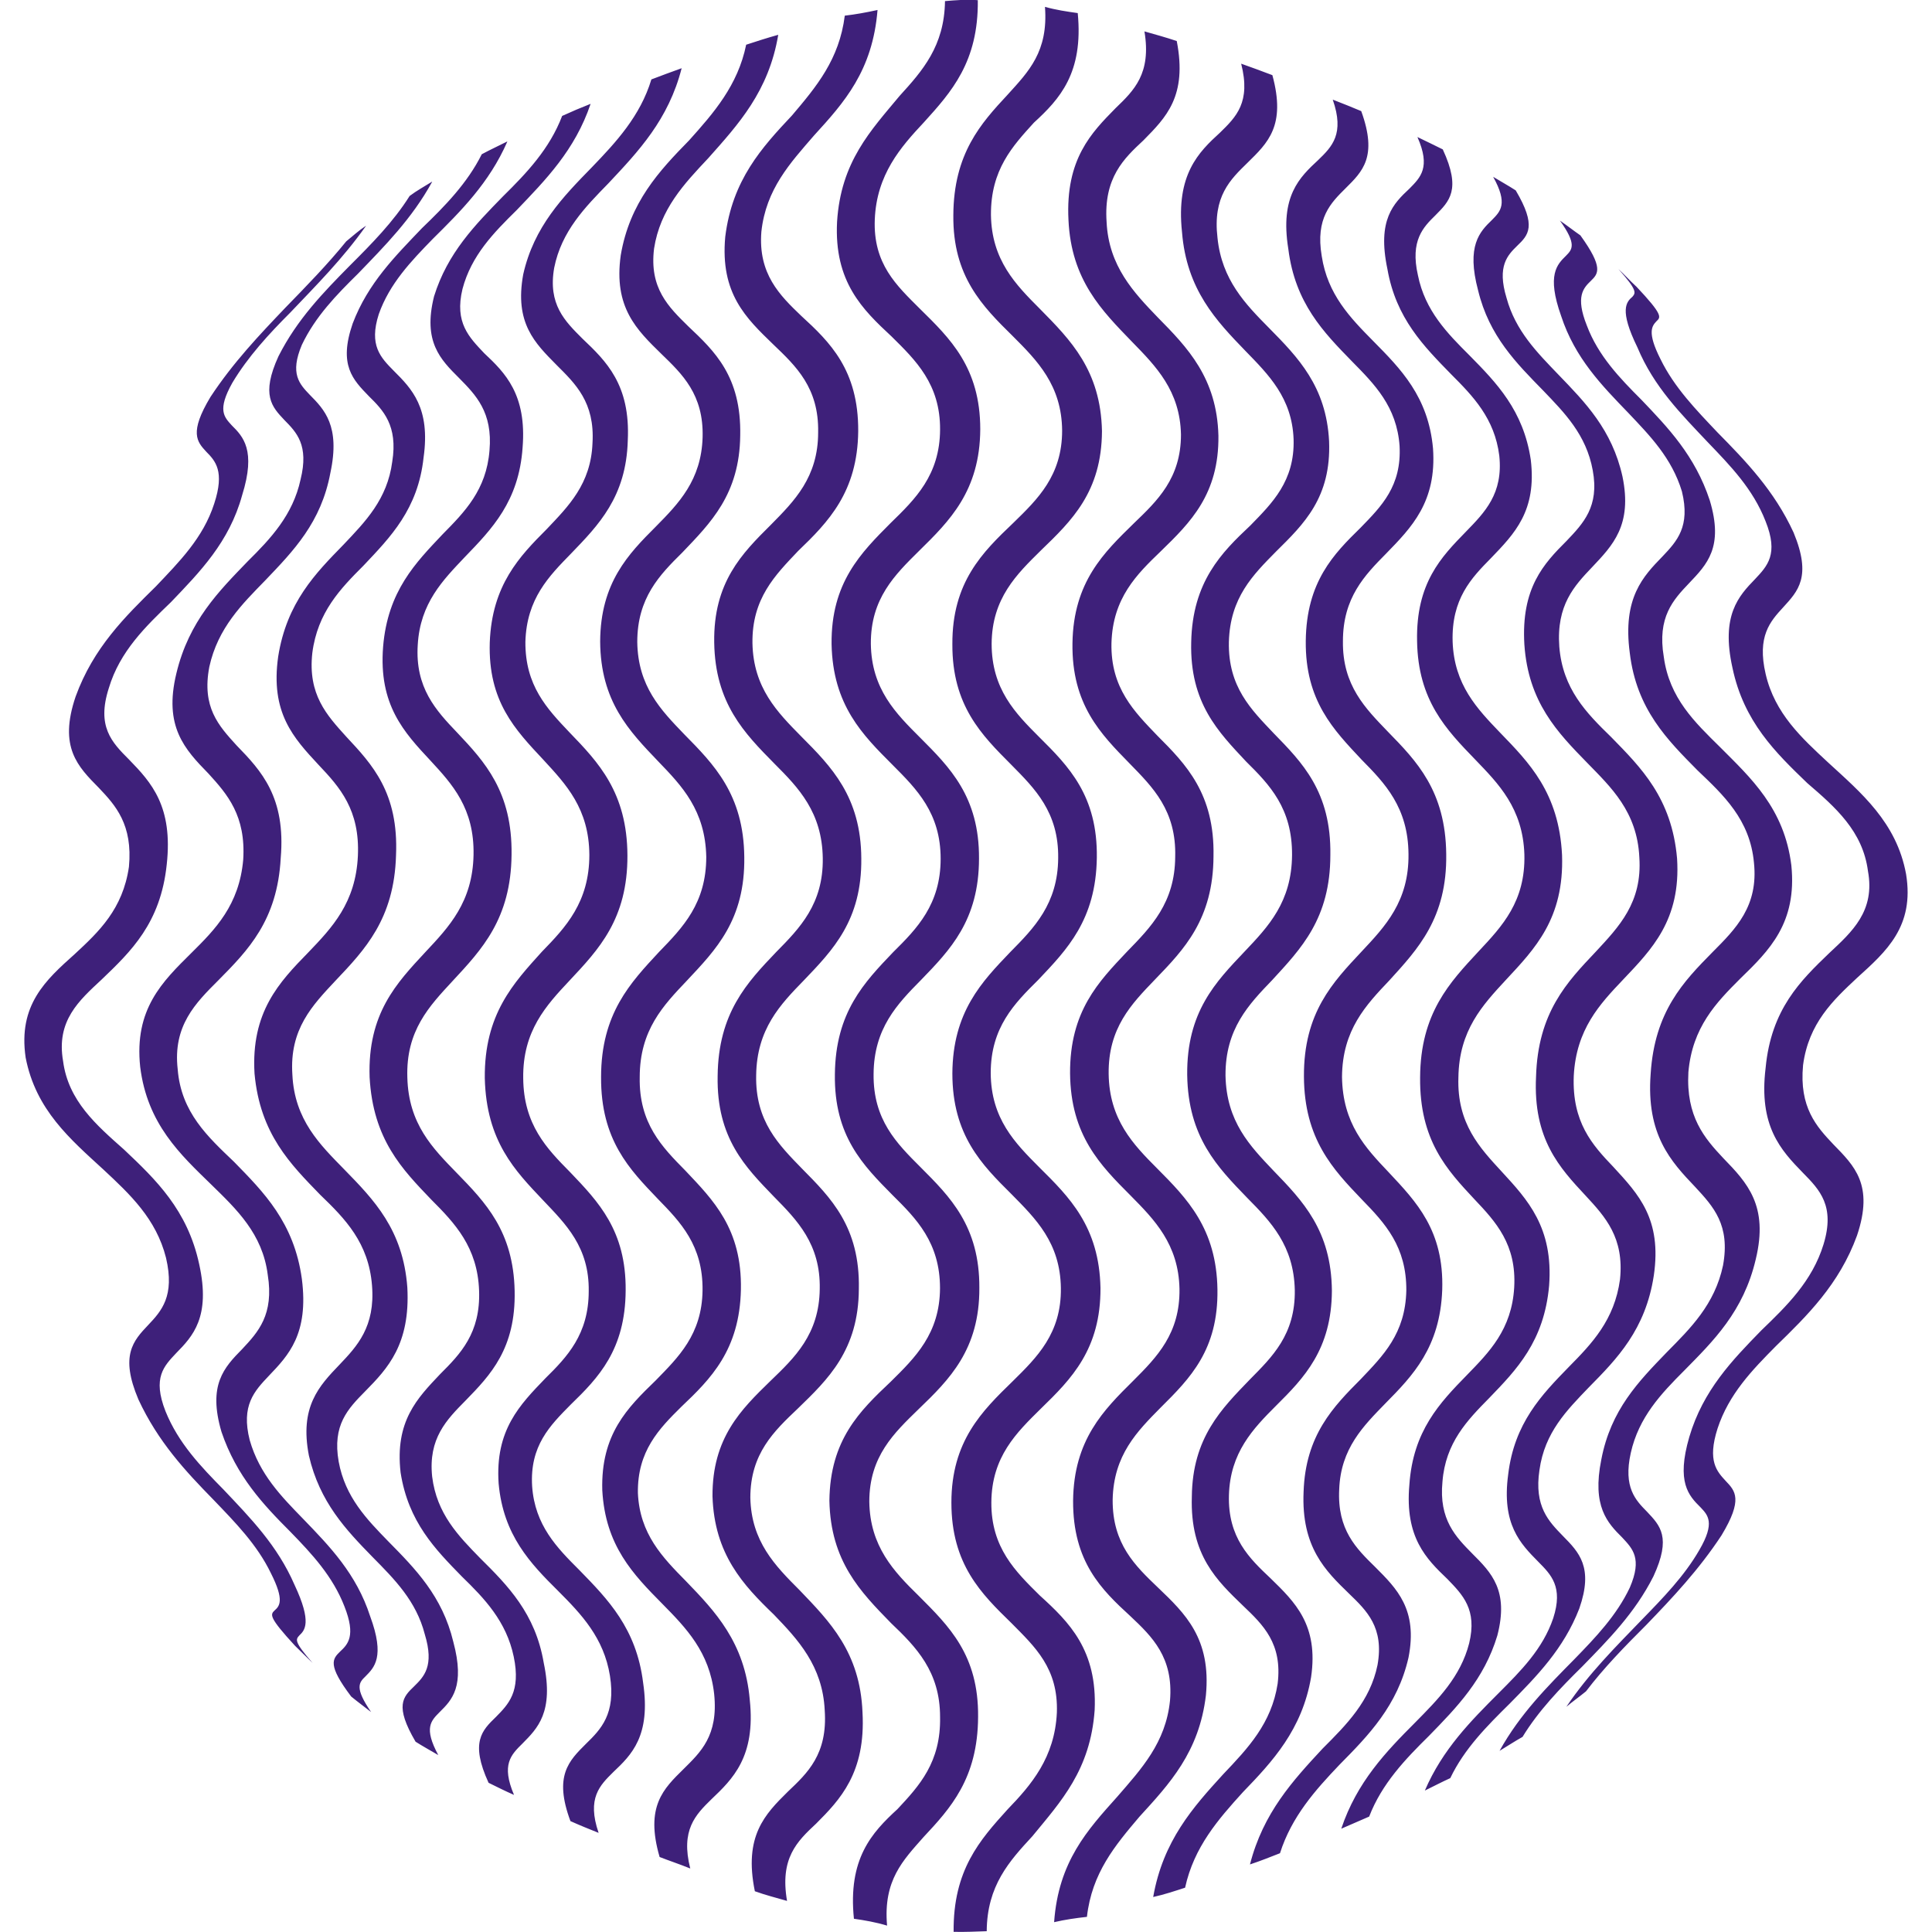 <?xml version="1.0" encoding="UTF-8"?> <svg xmlns="http://www.w3.org/2000/svg" xmlns:xlink="http://www.w3.org/1999/xlink" height="100px" width="100px" fill="#3e207a" xml:space="preserve" style="shape-rendering:geometricPrecision;text-rendering:geometricPrecision;image-rendering:optimizeQuality;" viewBox="0 0 329.43 337.96" x="0px" y="0px" fill-rule="evenodd" clip-rule="evenodd"> <defs> <style type="text/css"> .fil0 {fill:#3e207a;fill-rule:nonzero} </style> </defs> <g> <path class="fil0" d="M281.96 50.11c4.72,5 4.3,5.38 3.54,6.08 -0.75,0.82 -1.72,1.85 0.7,6.63 2.41,4.95 6.22,8.86 9.98,12.83 4.93,5 9.92,10.16 13.3,17.5 3.22,7.77 0.75,10.27 -1.82,13.09 -2.25,2.45 -4.61,5.05 -3.06,11.68 1.6,6.9 6.33,11.19 10.89,15.43 5.79,5.32 12.01,10.49 13.67,19.56 1.5,9.18 -3.48,13.53 -8.58,18.15 -4.18,3.91 -8.47,7.93 -9.44,15.26 -0.7,7.39 2.36,10.76 5.3,13.86 3.65,3.75 7.14,7.06 4.13,15.97 -3.11,8.53 -8.74,14.02 -14.15,19.29 -4.19,4.23 -8.26,8.42 -10.24,14.45 -1.82,5.7 -0.11,7.5 1.44,9.18 1.66,1.74 3.06,3.21 -0.75,9.51 -3.97,6.03 -8.53,10.87 -13.14,15.65 -3.75,3.74 -7.46,7.55 -10.56,11.63 -1.18,0.97 -2.36,1.79 -3.44,2.71 3.92,-5.82 8.63,-10.49 13.19,-15.22 3.7,-3.8 7.46,-7.66 10.08,-12.22 2.79,-4.78 1.5,-6.08 0.22,-7.44 -2.09,-2.06 -4.29,-4.4 -1.98,-12.33 2.41,-8.16 7.51,-13.42 12.6,-18.64 4.4,-4.24 8.9,-8.59 10.88,-15.05 2.04,-6.69 -0.64,-9.51 -3.59,-12.5 -3.92,-4.02 -7.78,-8.2 -6.54,-18.37 0.97,-10.27 6.11,-15.26 11.15,-20.1 3.96,-3.7 8.04,-7.33 6.75,-14.34 -0.91,-6.96 -5.68,-11.14 -10.62,-15.38 -5.52,-5.32 -11.1,-10.71 -13.08,-20.16 -2.04,-9.18 1.07,-12.55 3.97,-15.54 2.14,-2.28 4.13,-4.35 1.82,-10.1 -2.2,-5.65 -6.17,-9.72 -10.03,-13.74 -4.72,-5 -9.49,-9.73 -12.39,-16.68 -3.22,-6.58 -1.93,-7.94 -0.86,-8.86 0.54,-0.65 0.91,-1.09 -2.46,-4.83 1.07,0.98 2.04,2.06 3.11,3.04zm-222.21 -10.59c-4.02,5.7 -8.69,10.38 -13.24,15.16 -3.75,3.75 -7.4,7.72 -10.13,12.28 -2.68,4.78 -1.44,5.97 -0.11,7.44 1.98,1.96 4.29,4.35 1.82,12.23 -2.25,8.2 -7.4,13.42 -12.44,18.69 -4.4,4.24 -8.95,8.59 -10.88,15.05 -2.15,6.68 0.48,9.45 3.53,12.49 3.92,4.02 7.72,8.21 6.6,18.36 -1.07,10.27 -6.27,15.22 -11.37,20.11 -3.97,3.7 -7.99,7.22 -6.76,14.29 0.91,6.96 5.84,11.19 10.67,15.48 5.52,5.22 11.1,10.54 13.14,20.05 2.04,9.24 -1.13,12.6 -4.02,15.54 -2.14,2.28 -4.18,4.29 -1.88,10.16 2.25,5.6 6.22,9.72 10.13,13.69 4.72,4.99 9.44,9.78 12.44,16.68 3.12,6.63 1.77,7.98 0.86,8.85 -0.64,0.71 -1.02,1.03 2.31,4.83 -1.02,-0.97 -2.04,-2.01 -3.06,-2.99 -4.66,-5.05 -4.34,-5.48 -3.59,-6.2 0.86,-0.76 1.77,-1.74 -0.65,-6.52 -2.41,-4.99 -6.22,-8.86 -10.08,-12.88 -4.88,-4.99 -9.65,-10.1 -13.09,-17.5 -3.27,-7.71 -0.91,-10.27 1.72,-13.04 2.31,-2.44 4.67,-5.05 3.11,-11.73 -1.72,-6.85 -6.33,-11.14 -10.94,-15.44 -5.79,-5.32 -11.85,-10.43 -13.62,-19.61 -1.34,-9.18 3.49,-13.53 8.58,-18.09 4.24,-3.92 8.42,-7.88 9.49,-15.27 0.7,-7.39 -2.36,-10.76 -5.25,-13.8 -3.7,-3.75 -7.08,-7.12 -4.08,-15.97 3.11,-8.58 8.69,-14.01 14.05,-19.29 4.07,-4.29 8.26,-8.47 10.19,-14.45 1.88,-5.7 0.21,-7.49 -1.4,-9.12 -1.61,-1.74 -3,-3.32 0.75,-9.56 3.97,-6.03 8.58,-10.87 13.08,-15.59 3.76,-3.86 7.46,-7.66 10.67,-11.63 1.13,-0.92 2.2,-1.9 3.43,-2.71zm11.58 -7.72c-3.54,6.46 -8.31,11.24 -12.98,16.08 -3.76,3.7 -7.46,7.5 -9.81,12.44 -2.14,5.06 -0.43,6.85 1.39,8.75 2.52,2.55 5.36,5.43 3.6,13.63 -1.61,8.69 -6.44,13.64 -11.42,18.85 -3.97,4.08 -8.26,8.26 -9.76,15.1 -1.34,7.06 1.61,10.27 4.77,13.74 4.34,4.46 8.63,9.08 7.72,19.72 -0.59,10.92 -5.74,16.14 -10.89,21.35 -4.03,4.02 -8,7.99 -7.13,15.59 0.59,7.55 5.31,11.84 9.86,16.19 5.15,5.27 10.51,10.6 11.86,20.49 1.23,9.62 -2.36,13.36 -5.74,16.9 -2.57,2.71 -4.93,5.21 -3.38,11.3 1.72,5.98 5.52,9.83 9.33,13.75 4.67,4.83 9.33,9.62 11.74,17.06 2.63,7.12 0.7,8.96 -0.81,10.49 -1.13,1.09 -1.98,1.96 0.97,6.25 -1.18,-0.92 -2.36,-1.79 -3.48,-2.71 -4.19,-5.54 -3.28,-6.57 -1.93,-7.88 1.34,-1.25 2.79,-2.71 0.75,-7.88 -2.04,-5.27 -5.68,-9.18 -9.44,-13.04 -4.77,-4.78 -9.44,-9.73 -12.07,-17.5 -2.41,-8.2 0.43,-11.24 3.64,-14.5 2.74,-2.93 5.58,-5.98 4.45,-12.99 -0.91,-7.17 -5.47,-11.46 -9.87,-15.76 -5.41,-5.27 -11.2,-10.59 -12.44,-20.59 -1.07,-10.11 3.86,-14.89 8.96,-19.94 4.18,-4.13 8.36,-8.37 9.06,-16.3 0.49,-7.71 -2.79,-11.46 -6.06,-15.05 -4.19,-4.29 -7.88,-8.25 -5.63,-17.55 2.2,-9.18 7.46,-14.39 12.44,-19.56 4.07,-4.02 7.94,-8.15 9.28,-14.34 1.5,-6.03 -0.7,-8.26 -2.84,-10.43 -2.15,-2.28 -4.13,-4.35 -1.02,-11.14 3.27,-6.47 7.88,-11.2 12.49,-15.87 3.81,-3.8 7.62,-7.66 10.45,-12.17 1.23,-0.93 2.63,-1.69 3.92,-2.5zm13.14 -7.01c-3.16,7.22 -8.15,12.17 -13.03,17 -3.81,3.91 -7.56,7.83 -9.44,13.15 -1.77,5.49 0.32,7.6 2.63,9.94 3.11,3.1 6.43,6.47 5.2,15.16 -0.97,9.02 -5.79,13.91 -10.51,18.9 -4.02,4.02 -8.04,8.16 -8.95,15.27 -0.81,7.28 2.51,10.87 5.95,14.67 4.51,4.83 9.17,9.78 8.69,20.75 -0.32,11.14 -5.47,16.52 -10.57,21.9 -4.02,4.3 -8.1,8.47 -7.56,16.46 0.37,7.93 4.88,12.28 9.07,16.57 5.2,5.32 10.29,10.54 11.04,20.65 0.53,9.94 -3.44,14.17 -7.35,18.14 -3.06,3.1 -5.79,5.92 -4.66,12.33 1.13,6.2 4.93,10.1 8.69,13.96 4.71,4.78 9.44,9.56 11.36,17.55 2.1,7.82 -0.27,10.21 -2.36,12.27 -1.56,1.58 -2.84,2.77 -0.27,7.55 -1.29,-0.76 -2.68,-1.52 -3.97,-2.34 -3.7,-6.3 -2.2,-7.82 -0.27,-9.67 1.72,-1.69 3.59,-3.53 1.88,-9.13 -1.5,-5.82 -5.3,-9.62 -9.11,-13.48 -4.67,-4.78 -9.28,-9.62 -11.16,-17.77 -1.66,-8.53 1.77,-12.17 5.36,-15.91 3.06,-3.21 6.27,-6.63 5.68,-13.86 -0.59,-7.44 -4.67,-11.63 -9.07,-15.86 -5.15,-5.32 -10.51,-10.6 -11.48,-21.19 -0.64,-10.76 4.3,-15.97 9.39,-21.18 4.18,-4.35 8.31,-8.7 8.69,-16.9 0.37,-8.04 -3.16,-12.01 -6.87,-15.92 -4.4,-4.73 -8.47,-9.12 -7.07,-18.96 1.5,-9.46 6.54,-14.56 11.42,-19.56 3.81,-4.02 7.67,-7.93 8.53,-14.51 1.02,-6.35 -1.6,-9.02 -4.08,-11.46 -2.79,-2.88 -5.36,-5.43 -2.84,-12.72 2.68,-7.07 7.46,-11.79 12.12,-16.68 4.02,-3.86 7.94,-7.88 10.46,-12.93 1.5,-0.81 2.95,-1.47 4.45,-2.23zm14.58 -6.63c-2.73,8.1 -7.88,13.31 -12.92,18.58 -4.02,3.96 -7.94,7.93 -9.49,13.8 -1.44,5.92 1.18,8.47 3.8,11.25 3.65,3.42 7.46,7.22 6.71,16.51 -0.65,9.4 -5.36,14.23 -10.14,19.18 -3.75,3.97 -7.78,7.99 -8.2,15.32 -0.48,7.5 3.17,11.46 6.92,15.38 4.77,5.05 9.65,10.32 9.49,21.35 -0.11,11.19 -5.2,16.57 -10.3,22.06 -4.07,4.4 -8.2,8.69 -7.93,16.9 0.21,8.15 4.45,12.38 8.63,16.68 5.04,5.17 9.92,10.21 10.14,20.64 0.21,10.1 -4.24,14.73 -8.58,19.18 -3.33,3.37 -6.55,6.63 -5.85,13.31 0.8,6.52 4.61,10.38 8.36,14.23 4.88,4.83 9.7,9.72 11.16,18.36 1.82,8.64 -1.13,11.47 -3.7,14.08 -2.04,2.01 -3.76,3.69 -1.5,9.01 -1.5,-0.65 -3,-1.41 -4.45,-2.12 -3.27,-7.11 -1.13,-9.18 1.29,-11.52 2.14,-2.18 4.4,-4.4 3.11,-10.54 -1.29,-6.2 -5.15,-10.21 -9.06,-14.01 -4.67,-4.78 -9.38,-9.56 -10.73,-18.2 -1.02,-8.97 2.9,-12.98 6.92,-17.22 3.54,-3.53 7.08,-7.17 6.81,-14.61 -0.27,-7.6 -4.24,-11.79 -8.37,-15.92 -5.04,-5.27 -10.19,-10.49 -10.78,-21.41 -0.37,-11.13 4.72,-16.46 9.76,-21.89 4.13,-4.4 8.26,-8.75 8.42,-17 0.16,-8.15 -3.75,-12.39 -7.51,-16.46 -4.67,-5 -9.11,-9.78 -8.31,-19.94 0.8,-9.78 5.74,-14.73 10.4,-19.67 3.86,-3.91 7.67,-7.77 8.21,-14.67 0.59,-6.69 -2.41,-9.72 -5.31,-12.66 -3.27,-3.26 -6.37,-6.36 -4.39,-14.29 2.36,-7.61 7.18,-12.5 12.06,-17.5 4.14,-4.08 8.16,-8.31 10.35,-14.07 1.66,-0.76 3.33,-1.47 4.99,-2.12zm15.93 -6.25c-2.3,9.02 -7.56,14.56 -12.81,20.15 -4.08,4.18 -8.21,8.37 -9.49,14.78 -1.13,6.41 1.88,9.34 4.93,12.39 4.13,3.92 8.42,8.04 7.94,17.82 -0.27,9.89 -5.15,14.83 -9.92,19.78 -3.86,3.96 -7.77,7.88 -7.99,15.43 -0.05,7.66 3.75,11.68 7.72,15.86 5.04,5.22 10.08,10.49 10.13,21.51 0.05,11.14 -5.04,16.47 -10.13,21.9 -4.08,4.35 -8.21,8.8 -8.1,17.06 0.06,8.15 4.13,12.33 8.21,16.46 4.93,5.16 9.81,10.21 9.71,20.7 -0.06,10.37 -4.77,15.26 -9.6,19.94 -3.65,3.69 -7.19,7.22 -6.76,14.29 0.48,6.84 4.34,10.76 8.26,14.67 4.99,5.11 9.98,10.21 11.15,19.67 1.39,9.35 -2.04,12.66 -5.2,15.65 -2.36,2.34 -4.67,4.56 -2.58,10.65 -1.77,-0.71 -3.38,-1.36 -4.93,-2.06 -2.95,-7.93 -0.27,-10.54 2.73,-13.53 2.57,-2.5 5.25,-5.22 4.18,-11.9 -1.07,-6.63 -4.99,-10.76 -9.06,-14.83 -4.83,-4.79 -9.6,-9.73 -10.41,-18.8 -0.64,-9.35 3.7,-13.75 8.2,-18.42 3.75,-3.7 7.56,-7.66 7.56,-15.22 0.11,-7.71 -4.02,-11.73 -7.99,-15.91 -4.88,-5.16 -9.92,-10.27 -10.19,-21.35 -0.11,-11.2 5.04,-16.63 9.98,-22.11 4.18,-4.29 8.31,-8.69 8.31,-16.95 -0.05,-8.1 -4.08,-12.33 -8.04,-16.63 -4.93,-5.27 -9.7,-10.21 -9.38,-20.53 0.38,-10.05 5.2,-15.05 9.97,-19.83 3.76,-3.97 7.73,-7.88 8,-15.05 0.43,-7.12 -3,-10.38 -6.27,-13.64 -3.81,-3.86 -7.4,-7.33 -5.85,-15.86 1.88,-8.37 6.97,-13.58 12.01,-18.74 4.24,-4.4 8.47,-8.96 10.41,-15.37 1.71,-0.65 3.48,-1.31 5.3,-1.96zm16.89 -5.82c-1.66,9.89 -6.97,15.65 -12.23,21.57 -4.24,4.51 -8.42,8.91 -9.49,15.81 -0.86,6.95 2.52,10.21 6,13.63 4.56,4.3 9.28,8.75 9.07,19.07 -0.11,10.32 -5.21,15.32 -10.13,20.48 -3.97,3.92 -7.88,7.93 -7.88,15.65 0.11,7.77 4.13,11.9 8.21,16.14 5.2,5.27 10.4,10.54 10.51,21.46 0.16,11.03 -4.99,16.25 -10.03,21.63 -4.13,4.35 -8.26,8.64 -8.26,16.89 -0.16,8.1 3.92,12.23 7.99,16.36 4.83,5.11 9.92,10.16 9.71,20.8 -0.22,10.59 -5.31,15.65 -10.41,20.49 -3.91,3.86 -7.72,7.77 -7.61,15.1 0.32,7.17 4.29,11.24 8.42,15.43 5.04,5.22 10.3,10.7 11.15,20.75 1.07,10 -3.06,13.91 -6.71,17.39 -2.78,2.72 -5.41,5.38 -3.7,12.11 -1.88,-0.76 -3.7,-1.36 -5.36,-2.01 -2.58,-8.86 0.7,-11.95 4.18,-15.38 2.95,-2.93 6.12,-5.81 5.36,-13.14 -0.81,-7.34 -4.93,-11.57 -9.06,-15.76 -5.1,-5.16 -9.98,-10.16 -10.51,-19.89 -0.27,-9.78 4.39,-14.4 9.33,-19.18 3.97,-4.07 8.1,-8.04 8.21,-15.75 0.1,-7.88 -3.86,-11.96 -7.83,-16.03 -4.93,-5.16 -9.98,-10.27 -9.92,-21.3 0,-11.13 5.15,-16.51 10.14,-21.89 4.18,-4.3 8.26,-8.53 8.26,-16.63 -0.16,-8.15 -4.29,-12.44 -8.37,-16.67 -5.15,-5.38 -10.13,-10.54 -10.19,-21.03 0.06,-10.27 4.93,-15.27 9.76,-20.1 3.97,-4.02 7.94,-8.1 8.16,-15.6 0.21,-7.5 -3.6,-11.08 -7.19,-14.56 -4.34,-4.24 -8.41,-8.15 -7.13,-17.28 1.56,-9.24 6.75,-14.78 11.96,-20.1 4.29,-4.78 8.53,-9.62 9.98,-16.73 1.82,-0.6 3.7,-1.2 5.63,-1.74zm17.37 -4.35c-0.86,10.65 -5.84,16.19 -11.1,21.95 -4.18,4.83 -8.42,9.4 -9.22,16.84 -0.59,7.38 3.22,11.13 6.97,14.72 4.99,4.57 10.03,9.46 9.97,20.16 -0.1,10.65 -5.25,15.92 -10.51,20.97 -4.02,4.24 -8.1,8.31 -7.99,16.14 0.16,7.82 4.35,12.06 8.53,16.3 5.25,5.27 10.46,10.54 10.51,21.35 0.11,10.82 -4.99,16.03 -10.03,21.3 -4.13,4.24 -8.26,8.53 -8.36,16.63 -0.17,8.04 3.97,12.17 8.04,16.35 4.99,5.05 10.14,10.16 9.92,21.03 -0.05,10.7 -5.41,15.81 -10.67,20.91 -4.18,3.97 -8.31,7.88 -8.31,15.6 0.16,7.66 4.34,11.9 8.63,16.19 5.2,5.43 10.57,10.81 10.99,21.35 0.59,10.6 -3.97,15.32 -8.1,19.46 -3.38,3.15 -6.38,6.08 -5.1,13.53 -1.88,-0.54 -3.81,-1.03 -5.63,-1.69 -1.98,-9.67 1.77,-13.47 5.79,-17.44 3.38,-3.21 6.97,-6.52 6.43,-14.23 -0.37,-7.77 -4.72,-12.39 -8.9,-16.73 -5.36,-5.16 -10.41,-10.54 -10.73,-20.7 -0.05,-10.21 4.99,-15.16 10.13,-20.16 4.24,-4.08 8.53,-8.15 8.63,-16.08 0.16,-7.88 -3.97,-12.06 -8.04,-16.19 -4.93,-5.11 -10.03,-10.21 -9.82,-21.08 0.11,-11.03 5.15,-16.35 10.24,-21.68 4.13,-4.18 8.26,-8.42 8.15,-16.41 -0.11,-8.04 -4.24,-12.33 -8.42,-16.51 -5.31,-5.38 -10.41,-10.59 -10.57,-21.24 -0.16,-10.49 4.83,-15.54 9.92,-20.59 4.08,-4.13 8.26,-8.31 8.26,-16.14 0.16,-7.82 -3.91,-11.63 -7.83,-15.38 -4.77,-4.62 -9.33,-8.91 -8.42,-18.85 1.23,-9.94 6.38,-15.59 11.69,-21.24 4.24,-5 8.26,-9.78 9.22,-17.44 1.88,-0.22 3.65,-0.54 5.68,-0.98zm17.54 -1.68c0.11,10.76 -4.61,16.02 -9.44,21.35 -4.07,4.34 -8.25,9.12 -8.58,16.95 -0.32,7.82 3.81,11.57 7.89,15.65 5.25,5.16 10.56,10.27 10.56,21.08 -0.06,10.81 -5.42,16.08 -10.67,21.24 -4.29,4.24 -8.52,8.37 -8.47,16.3 0.11,7.93 4.39,12.17 8.63,16.41 5.15,5.16 10.35,10.32 10.29,21.13 0,10.82 -5.09,16.03 -10.13,21.24 -4.19,4.24 -8.26,8.48 -8.31,16.46 -0.1,7.99 4.02,12.12 8.21,16.3 5.15,5.16 10.35,10.32 10.29,21.13 0.05,10.76 -5.25,16.03 -10.62,21.19 -4.29,4.18 -8.63,8.25 -8.63,16.19 0.11,7.82 4.29,12.22 8.63,16.46 5.31,5.32 10.51,10.37 10.4,21.19 -0.05,10.81 -4.88,16.03 -9.54,21.02 -3.59,4.08 -7.08,7.55 -6.38,15.49 -1.99,-0.6 -3.92,-0.93 -5.8,-1.2 -1.07,-10.48 3.11,-15.05 7.62,-19.18 3.81,-4.08 7.61,-8.2 7.45,-16.13 0,-7.93 -4.18,-12.22 -8.58,-16.41 -5.36,-5.49 -10.57,-10.82 -10.78,-21.41 0.11,-10.65 5.31,-15.7 10.72,-20.81 4.3,-4.24 8.58,-8.42 8.63,-16.35 0,-7.98 -4.13,-12.17 -8.31,-16.3 -5.15,-5.21 -10.24,-10.32 -10.08,-21.13 0.1,-10.87 5.15,-16.08 10.19,-21.36 4.18,-4.13 8.31,-8.37 8.31,-16.35 0,-7.99 -4.18,-12.17 -8.41,-16.41 -5.21,-5.22 -10.46,-10.43 -10.67,-21.14 -0.11,-10.75 5.15,-15.97 10.35,-21.19 4.3,-4.18 8.58,-8.37 8.63,-16.3 0.06,-7.98 -4.29,-12.17 -8.47,-16.3 -5.09,-4.73 -10.08,-9.56 -9.55,-20.05 0.65,-10.54 5.9,-15.98 10.95,-22.06 3.96,-4.35 7.83,-8.69 7.93,-16.57 1.88,-0.16 3.92,-0.33 5.74,-0.16zm17.48 2.22c1.02,10.49 -3.16,15.05 -7.67,19.18 -3.7,4.08 -7.56,8.21 -7.51,16.13 0.11,7.93 4.35,12.22 8.58,16.46 5.36,5.43 10.62,10.76 10.84,21.35 -0.05,10.65 -5.31,15.7 -10.67,20.87 -4.24,4.18 -8.58,8.37 -8.63,16.35 0,7.93 4.18,12.17 8.31,16.3 5.15,5.11 10.25,10.27 10.09,21.14 -0.16,10.86 -5.21,16.03 -10.25,21.35 -4.18,4.14 -8.31,8.31 -8.31,16.3 0.05,7.98 4.24,12.22 8.47,16.46 5.26,5.22 10.51,10.37 10.73,21.13 0.05,10.71 -5.09,15.92 -10.4,21.08 -4.3,4.24 -8.63,8.43 -8.69,16.41 -0.06,7.94 4.23,12.11 8.47,16.3 5.15,4.67 10.08,9.56 9.6,20.05 -0.75,10.49 -5.9,15.97 -10.89,22.06 -4.02,4.35 -7.94,8.64 -7.99,16.62 -1.88,0.06 -3.76,0.16 -5.79,0.11 -0.11,-10.81 4.61,-16.08 9.43,-21.41 4.14,-4.29 8.26,-9.07 8.63,-16.94 0.27,-7.77 -3.86,-11.52 -7.94,-15.65 -5.25,-5.11 -10.51,-10.27 -10.51,-21.08 0,-10.76 5.36,-16.02 10.73,-21.24 4.24,-4.18 8.53,-8.37 8.42,-16.3 -0.11,-7.93 -4.39,-12.11 -8.63,-16.41 -5.2,-5.16 -10.35,-10.32 -10.35,-21.13 0.06,-10.76 5.15,-16.03 10.14,-21.24 4.13,-4.18 8.31,-8.42 8.37,-16.41 0.11,-8.04 -4.08,-12.17 -8.21,-16.35 -5.15,-5.17 -10.35,-10.33 -10.3,-21.08 -0.05,-10.87 5.26,-16.08 10.68,-21.24 4.24,-4.13 8.52,-8.26 8.52,-16.13 -0.06,-7.94 -4.39,-12.28 -8.63,-16.52 -5.3,-5.22 -10.51,-10.43 -10.4,-21.14 0.05,-10.81 4.83,-16.08 9.48,-21.08 3.7,-4.08 7.14,-7.55 6.55,-15.38 1.93,0.54 3.75,0.81 5.74,1.09zm17.32 4.89c1.88,9.67 -1.88,13.37 -5.84,17.39 -3.38,3.15 -6.97,6.52 -6.43,14.29 0.37,7.71 4.77,12.33 8.95,16.67 5.2,5.27 10.35,10.6 10.61,20.7 0.11,10.21 -4.88,15.16 -10.08,20.21 -4.18,4.02 -8.41,8.15 -8.63,16.08 -0.16,7.88 4.02,12 8.04,16.19 4.99,4.99 10.03,10.16 9.81,21.08 -0.05,11.03 -5.15,16.3 -10.24,21.57 -4.13,4.29 -8.2,8.48 -8.1,16.51 0.11,7.99 4.29,12.33 8.47,16.52 5.25,5.27 10.4,10.54 10.56,21.18 0.16,10.54 -4.77,15.54 -9.92,20.65 -4.13,4.18 -8.25,8.31 -8.41,16.14 -0.05,7.76 3.97,11.57 7.94,15.37 4.72,4.51 9.33,8.91 8.37,18.85 -1.18,9.94 -6.38,15.48 -11.64,21.24 -4.24,5 -8.31,9.84 -9.17,17.5 -1.98,0.22 -3.86,0.49 -5.74,0.93 0.75,-10.6 5.84,-16.13 11.05,-21.95 4.24,-4.89 8.47,-9.45 9.22,-16.79 0.64,-7.55 -3.11,-11.19 -6.92,-14.78 -5.04,-4.62 -10.08,-9.51 -10.03,-20.21 0.11,-10.65 5.36,-15.87 10.51,-20.97 4.19,-4.18 8.21,-8.31 8.1,-16.08 -0.16,-7.82 -4.4,-12.12 -8.53,-16.3 -5.31,-5.32 -10.51,-10.54 -10.61,-21.4 -0.06,-10.87 4.99,-16.03 9.97,-21.3 4.18,-4.29 8.37,-8.53 8.42,-16.57 0.22,-8.1 -3.91,-12.17 -7.99,-16.35 -4.99,-5.11 -10.14,-10.27 -9.98,-21.02 0.16,-10.76 5.52,-15.87 10.73,-20.97 4.13,-3.97 8.25,-7.88 8.25,-15.54 -0.16,-7.66 -4.39,-11.95 -8.53,-16.19 -5.3,-5.48 -10.67,-10.81 -11.15,-21.35 -0.54,-10.65 4.02,-15.26 8.25,-19.56 3.22,-3.1 6.27,-6.04 5.04,-13.42 1.88,0.54 3.7,1.03 5.63,1.68zm16.73 5.98c2.41,8.86 -0.81,11.84 -4.35,15.32 -3,2.93 -6.11,5.87 -5.25,13.15 0.75,7.33 4.88,11.57 9.01,15.75 5.04,5.11 10.03,10.21 10.51,19.83 0.38,9.83 -4.39,14.45 -9.28,19.28 -4.02,4.08 -8.04,8.04 -8.25,15.81 -0.16,7.88 3.92,11.84 7.83,15.97 4.93,5.06 10.09,10.21 9.92,21.3 0,11.14 -5.15,16.41 -10.18,21.89 -4.08,4.24 -8.21,8.53 -8.16,16.68 0.16,8.1 4.29,12.33 8.37,16.63 5.15,5.32 10.14,10.49 10.24,21.02 -0.05,10.27 -4.88,15.27 -9.76,20.11 -4.02,4.02 -8.04,8.2 -8.25,15.65 -0.21,7.44 3.6,11.08 7.29,14.56 4.24,4.13 8.42,8.15 7.08,17.28 -1.56,9.18 -6.76,14.77 -11.91,20.1 -4.34,4.78 -8.58,9.62 -10.13,16.73 -1.82,0.59 -3.64,1.2 -5.58,1.63 1.72,-9.83 6.97,-15.7 12.23,-21.46 4.34,-4.56 8.47,-8.91 9.54,-15.86 0.86,-7.01 -2.52,-10.27 -6.06,-13.64 -4.5,-4.35 -9.28,-8.8 -8.95,-19.06 0.1,-10.33 5.2,-15.38 10.13,-20.49 3.92,-3.97 7.99,-7.88 7.88,-15.65 -0.16,-7.77 -4.18,-11.96 -8.31,-16.13 -5.2,-5.38 -10.35,-10.6 -10.51,-21.52 -0.11,-11.03 4.99,-16.25 10.03,-21.57 4.18,-4.4 8.25,-8.69 8.31,-16.9 0.05,-8.15 -3.91,-12.27 -8.04,-16.35 -4.83,-5.17 -9.86,-10.21 -9.6,-20.86 0.21,-10.59 5.31,-15.7 10.35,-20.43 3.81,-3.91 7.78,-7.77 7.56,-15.1 -0.27,-7.22 -4.4,-11.3 -8.42,-15.43 -5.09,-5.27 -10.3,-10.7 -11.1,-20.81 -1.07,-10.05 2.9,-13.96 6.65,-17.38 2.84,-2.77 5.42,-5.32 3.7,-12.06 1.82,0.65 3.65,1.31 5.47,2.01zm15.55 6.31c2.89,7.98 0.21,10.54 -2.74,13.47 -2.57,2.55 -5.3,5.22 -4.18,11.85 1.02,6.73 4.99,10.81 9.01,14.88 4.77,4.83 9.65,9.72 10.46,18.8 0.65,9.34 -3.75,13.8 -8.2,18.37 -3.75,3.8 -7.56,7.71 -7.56,15.32 -0.11,7.77 3.97,11.79 7.88,15.86 4.99,5.11 10.08,10.33 10.19,21.41 0.16,11.19 -4.99,16.62 -9.92,22.05 -4.13,4.35 -8.25,8.69 -8.31,16.9 0.11,8.21 4.13,12.44 8.15,16.68 4.88,5.21 9.71,10.21 9.38,20.59 -0.38,10.06 -5.15,15 -9.92,19.83 -3.86,3.97 -7.83,7.88 -8.1,15.05 -0.37,7.11 3.01,10.37 6.28,13.58 3.8,3.8 7.5,7.44 5.84,15.86 -1.93,8.42 -6.97,13.58 -12.07,18.74 -4.24,4.45 -8.37,9.07 -10.41,15.48 -1.66,0.65 -3.43,1.36 -5.25,1.96 2.31,-9.02 7.51,-14.67 12.71,-20.27 4.18,-4.18 8.31,-8.31 9.6,-14.61 1.18,-6.57 -1.88,-9.5 -4.99,-12.5 -4.08,-3.96 -8.37,-8.1 -7.94,-17.82 0.33,-9.89 5.21,-14.88 10.03,-19.72 3.86,-4.07 7.78,-7.93 7.94,-15.48 0.05,-7.66 -3.7,-11.74 -7.78,-15.92 -5.04,-5.27 -10.08,-10.54 -10.13,-21.52 -0.06,-11.14 5.04,-16.46 10.08,-21.84 4.13,-4.4 8.31,-8.8 8.21,-17.06 -0.06,-8.16 -4.13,-12.39 -8.21,-16.52 -4.88,-5.21 -9.87,-10.27 -9.76,-20.75 0.11,-10.37 4.88,-15.21 9.6,-19.83 3.65,-3.75 7.18,-7.28 6.81,-14.29 -0.49,-6.9 -4.4,-10.81 -8.31,-14.78 -4.99,-5.11 -9.97,-10.21 -11.15,-19.67 -1.5,-9.28 1.98,-12.55 5.25,-15.59 2.41,-2.33 4.61,-4.56 2.52,-10.54 1.66,0.65 3.33,1.3 4.99,2.01zm14.26 6.68c3.27,7.07 1.13,9.07 -1.29,11.52 -2.1,2.06 -4.45,4.4 -3.06,10.49 1.24,6.2 5.15,10.16 9.01,14.01 4.72,4.79 9.44,9.62 10.73,18.26 1.07,8.96 -2.84,12.93 -6.97,17.22 -3.43,3.48 -6.92,7.11 -6.7,14.61 0.27,7.55 4.29,11.73 8.31,15.92 5.04,5.21 10.29,10.49 10.83,21.4 0.38,11.14 -4.77,16.41 -9.82,21.84 -4.08,4.41 -8.2,8.81 -8.31,17.06 -0.27,8.1 3.76,12.33 7.56,16.46 4.55,4.94 9.06,9.78 8.31,19.94 -0.86,9.78 -5.74,14.77 -10.46,19.66 -3.86,3.92 -7.67,7.83 -8.2,14.67 -0.65,6.63 2.36,9.67 5.2,12.55 3.38,3.37 6.44,6.47 4.4,14.35 -2.31,7.66 -7.08,12.55 -11.96,17.55 -4.13,4.07 -8.25,8.37 -10.46,14.12 -1.66,0.71 -3.27,1.41 -4.88,2.12 2.73,-8.15 7.78,-13.42 12.93,-18.58 3.97,-4.02 7.94,-7.99 9.44,-13.85 1.44,-5.92 -1.13,-8.48 -3.81,-11.25 -3.7,-3.53 -7.46,-7.28 -6.65,-16.46 0.64,-9.45 5.3,-14.34 10.08,-19.23 3.86,-3.97 7.83,-7.94 8.26,-15.32 0.43,-7.5 -3.21,-11.47 -6.97,-15.43 -4.77,-5.11 -9.6,-10.27 -9.49,-21.3 0.06,-11.25 5.2,-16.63 10.24,-22.06 4.13,-4.4 8.21,-8.75 8,-16.95 -0.27,-8.1 -4.56,-12.39 -8.58,-16.57 -5.1,-5.27 -10.03,-10.37 -10.19,-20.75 -0.21,-10.16 4.24,-14.72 8.53,-19.12 3.33,-3.42 6.55,-6.68 5.85,-13.31 -0.81,-6.52 -4.61,-10.43 -8.42,-14.24 -4.77,-4.89 -9.65,-9.78 -11.15,-18.41 -1.82,-8.64 1.07,-11.46 3.86,-14.07 1.93,-1.96 3.75,-3.7 1.39,-9.02 1.45,0.71 2.95,1.41 4.45,2.17zm12.76 7.17c3.7,6.25 2.2,7.82 0.27,9.67 -1.66,1.63 -3.59,3.53 -1.88,9.13 1.56,5.76 5.36,9.56 9.07,13.42 4.66,4.83 9.38,9.61 11.21,17.82 1.76,8.53 -1.72,12.06 -5.31,15.86 -3.11,3.27 -6.27,6.63 -5.74,13.91 0.59,7.39 4.72,11.58 9.07,15.81 5.2,5.32 10.61,10.65 11.53,21.24 0.69,10.76 -4.45,15.92 -9.44,21.19 -4.08,4.29 -8.21,8.69 -8.63,16.84 -0.32,8.1 3.22,12.06 6.92,15.92 4.4,4.78 8.53,9.12 7.08,19.01 -1.44,9.45 -6.43,14.56 -11.37,19.56 -3.86,4.02 -7.72,7.88 -8.63,14.45 -0.97,6.41 1.66,9.02 4.08,11.52 2.84,2.88 5.41,5.48 2.89,12.71 -2.73,7.06 -7.45,11.84 -12.17,16.63 -3.96,3.91 -7.93,7.88 -10.4,13.04 -1.55,0.71 -3,1.47 -4.45,2.18 3.11,-7.23 8.04,-12.17 12.92,-17.06 3.86,-3.86 7.72,-7.72 9.54,-13.1 1.77,-5.48 -0.37,-7.6 -2.63,-9.88 -3.11,-3.15 -6.43,-6.52 -5.25,-15.27 1.07,-8.96 5.84,-13.91 10.61,-18.8 4.02,-4.07 7.99,-8.2 8.95,-15.32 0.75,-7.28 -2.57,-10.92 -6,-14.62 -4.56,-4.89 -9.22,-9.89 -8.69,-20.81 0.32,-11.25 5.42,-16.57 10.46,-21.89 4.02,-4.34 8.15,-8.58 7.61,-16.51 -0.38,-7.99 -4.99,-12.28 -9.12,-16.52 -5.2,-5.32 -10.3,-10.59 -10.99,-20.69 -0.59,-9.89 3.37,-14.13 7.4,-18.15 2.89,-3.04 5.74,-5.98 4.56,-12.33 -1.13,-6.25 -4.99,-10.11 -8.63,-13.91 -4.72,-4.83 -9.49,-9.56 -11.42,-17.55 -2.09,-7.82 0.28,-10.27 2.42,-12.33 1.5,-1.52 2.84,-2.82 0.21,-7.55 1.23,0.76 2.63,1.52 3.97,2.39zm11.32 7.88c4.07,5.65 3.11,6.69 1.82,7.94 -1.29,1.25 -2.74,2.72 -0.7,7.82 1.98,5.27 5.74,9.18 9.54,12.98 4.67,4.89 9.38,9.78 11.96,17.6 2.47,8.2 -0.48,11.19 -3.64,14.51 -2.74,2.88 -5.58,5.92 -4.4,12.88 0.97,7.22 5.47,11.46 9.82,15.75 5.36,5.38 11.26,10.71 12.49,20.7 1.02,10.1 -3.86,14.89 -8.95,19.83 -4.18,4.18 -8.37,8.48 -9.06,16.35 -0.43,7.77 2.79,11.52 6.11,15.05 4.18,4.3 7.94,8.31 5.68,17.66 -2.14,9.18 -7.46,14.35 -12.49,19.46 -4.08,4.08 -7.99,8.2 -9.38,14.45 -1.34,6.03 0.86,8.26 2.84,10.27 2.31,2.44 4.29,4.46 1.13,11.3 -3.27,6.47 -7.94,11.14 -12.49,15.81 -3.86,3.8 -7.62,7.71 -10.41,12.28 -1.44,0.81 -2.67,1.63 -4.02,2.44 3.59,-6.47 8.37,-11.24 13.08,-16.02 3.7,-3.8 7.4,-7.66 9.71,-12.55 2.2,-5.11 0.48,-6.79 -1.34,-8.75 -2.57,-2.55 -5.31,-5.43 -3.65,-13.64 1.66,-8.69 6.49,-13.63 11.48,-18.79 4.08,-4.13 8.36,-8.31 9.81,-15.16 1.29,-7.06 -1.66,-10.27 -4.88,-13.74 -4.24,-4.45 -8.58,-9.12 -7.78,-19.77 0.69,-10.92 5.74,-16.14 10.83,-21.3 4.07,-4.08 8.04,-8.04 7.24,-15.65 -0.7,-7.55 -5.36,-11.84 -9.87,-16.14 -5.25,-5.32 -10.67,-10.65 -11.85,-20.54 -1.29,-9.67 2.36,-13.42 5.74,-16.9 2.52,-2.66 4.88,-5.21 3.38,-11.35 -1.77,-5.86 -5.63,-9.78 -9.33,-13.69 -4.67,-4.84 -9.38,-9.62 -11.8,-17.01 -2.57,-7.22 -0.69,-9.01 0.86,-10.54 1.07,-1.09 1.93,-1.96 -1.07,-6.14 1.18,0.81 2.36,1.74 3.6,2.6z"></path> </g> </svg> 